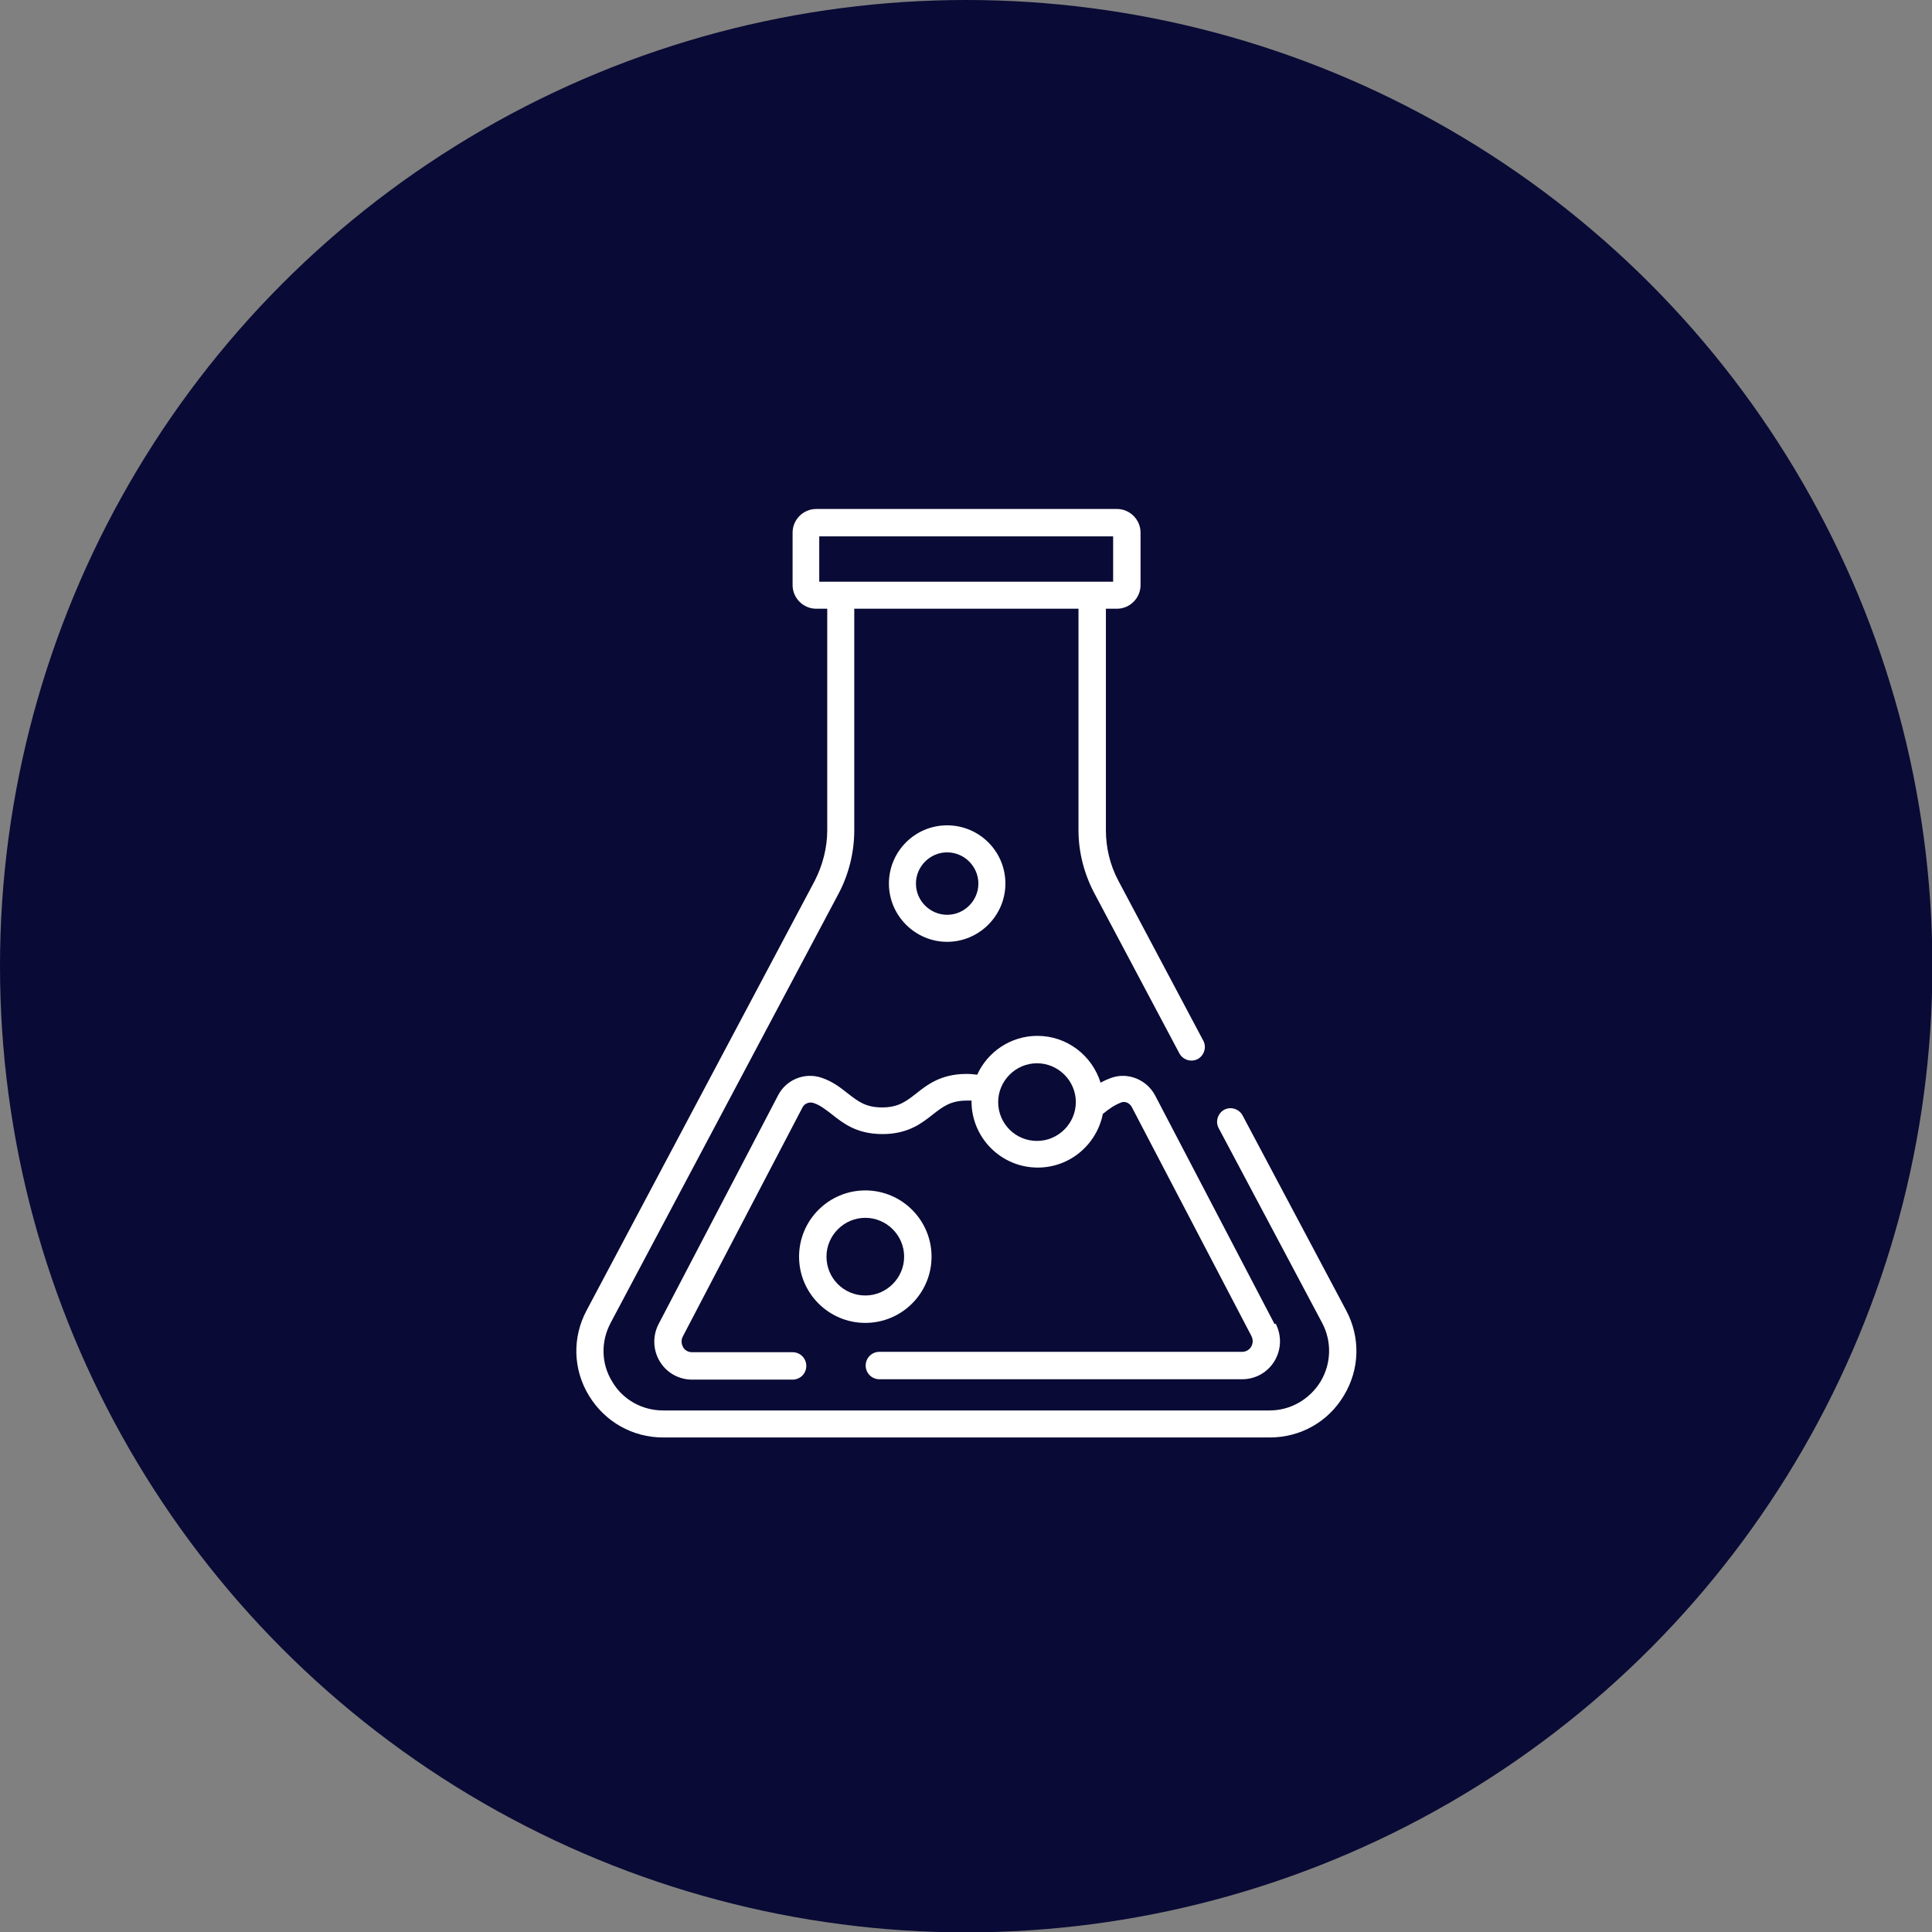 <?xml version="1.0" encoding="UTF-8"?>
<svg id="Capa_2" data-name="Capa 2" xmlns="http://www.w3.org/2000/svg" viewBox="0 0 50.75 50.75">
  <rect x="0" y="0" width="50.75" height="50.75" fill="#808080" stroke="none"/>
  <defs>
    <style>
      .cls-1 {
        fill: #fff;
      }

      .cls-2 {
        fill: #090a35;
      }
    </style>
  </defs>
  <g id="Capa_1-2" data-name="Capa 1">
    <circle class="cls-2" cx="25.38" cy="25.38" r="25.38"/>
    <g>
      <path class="cls-1" d="M35.36,34.42l-2.72-5.12c-.09-.17-.31-.24-.48-.15-.17,.09-.24,.31-.15,.48l2.72,5.12c.26,.49,.24,1.07-.04,1.54-.29,.47-.79,.76-1.34,.76h-15.93c-.55,0-1.06-.28-1.34-.76-.29-.47-.3-1.05-.04-1.54l5.99-11.28c.27-.51,.41-1.09,.41-1.66v-5.82h5.89v5.82c0,.58,.15,1.15,.42,1.66l2.23,4.2c.09,.17,.31,.24,.48,.15,.17-.09,.24-.31,.15-.48l-2.23-4.2c-.22-.41-.33-.87-.33-1.33v-5.82s.29,0,.29,0c.34,0,.62-.28,.62-.62v-1.38c0-.34-.28-.62-.62-.62h-7.9c-.34,0-.62,.28-.62,.62v1.38c0,.34,.28,.62,.62,.62h.29v5.82c0,.46-.12,.92-.33,1.33l-5.99,11.28c-.38,.71-.36,1.55,.06,2.24s1.15,1.1,1.95,1.1h15.93c.81,0,1.54-.41,1.95-1.1,.42-.69,.44-1.53,.06-2.24ZM21.52,15.28v-1.19h7.72v1.19h-7.72Z"/>
      <path class="cls-1" d="M33.48,34.78l-3.14-6.01c-.22-.41-.71-.61-1.14-.46-.11,.04-.2,.08-.29,.13-.22-.71-.88-1.23-1.66-1.23-.7,0-1.31,.42-1.58,1.02-.09-.01-.18-.02-.28-.02-.68,0-1.04,.29-1.33,.52-.26,.2-.46,.36-.89,.36s-.63-.16-.89-.36c-.19-.15-.4-.32-.7-.42-.44-.15-.93,.05-1.14,.46l-3.14,6.01c-.16,.31-.15,.68,.03,.98,.18,.3,.5,.48,.85,.48h2.64c.2,0,.36-.16,.36-.36s-.16-.36-.36-.36h-2.64c-.14,0-.22-.09-.24-.14-.02-.04-.07-.15,0-.28l3.14-6.01c.05-.1,.17-.15,.28-.12,.19,.06,.33,.18,.49,.3,.29,.23,.65,.52,1.33,.52s1.04-.29,1.33-.52c.26-.2,.46-.36,.89-.36,.04,0,.08,0,.12,0,0,0,0,.01,0,.02,0,.96,.78,1.74,1.74,1.74,.85,0,1.55-.61,1.71-1.41,.16-.13,.3-.23,.48-.3,.1-.04,.22,.01,.28,.12l3.14,6.01c.07,.13,.02,.24,0,.28-.02,.04-.1,.14-.24,.14h-9.53c-.2,0-.36,.16-.36,.36s.16,.36,.36,.36h9.53c.35,0,.67-.18,.85-.48,.18-.3,.19-.67,.03-.98Zm-6.24-4.81c-.57,0-1.02-.46-1.02-1.02s.46-1.02,1.02-1.02,1.02,.46,1.02,1.02-.46,1.02-1.02,1.02Z"/>
      <path class="cls-1" d="M22.73,31.27c-.96,0-1.74,.78-1.74,1.74s.78,1.74,1.74,1.74,1.74-.78,1.74-1.74-.78-1.74-1.74-1.74Zm0,2.76c-.57,0-1.02-.46-1.02-1.02s.46-1.02,1.02-1.02,1.02,.46,1.02,1.02-.46,1.02-1.02,1.02Z"/>
      <path class="cls-1" d="M24.88,21.68c-.85,0-1.53,.69-1.53,1.53s.69,1.53,1.53,1.53,1.53-.69,1.53-1.53c0-.85-.69-1.53-1.53-1.53Zm0,2.35c-.45,0-.82-.37-.82-.82s.37-.82,.82-.82,.82,.37,.82,.82-.37,.82-.82,.82Z"/>
    </g>
  </g>
</svg>